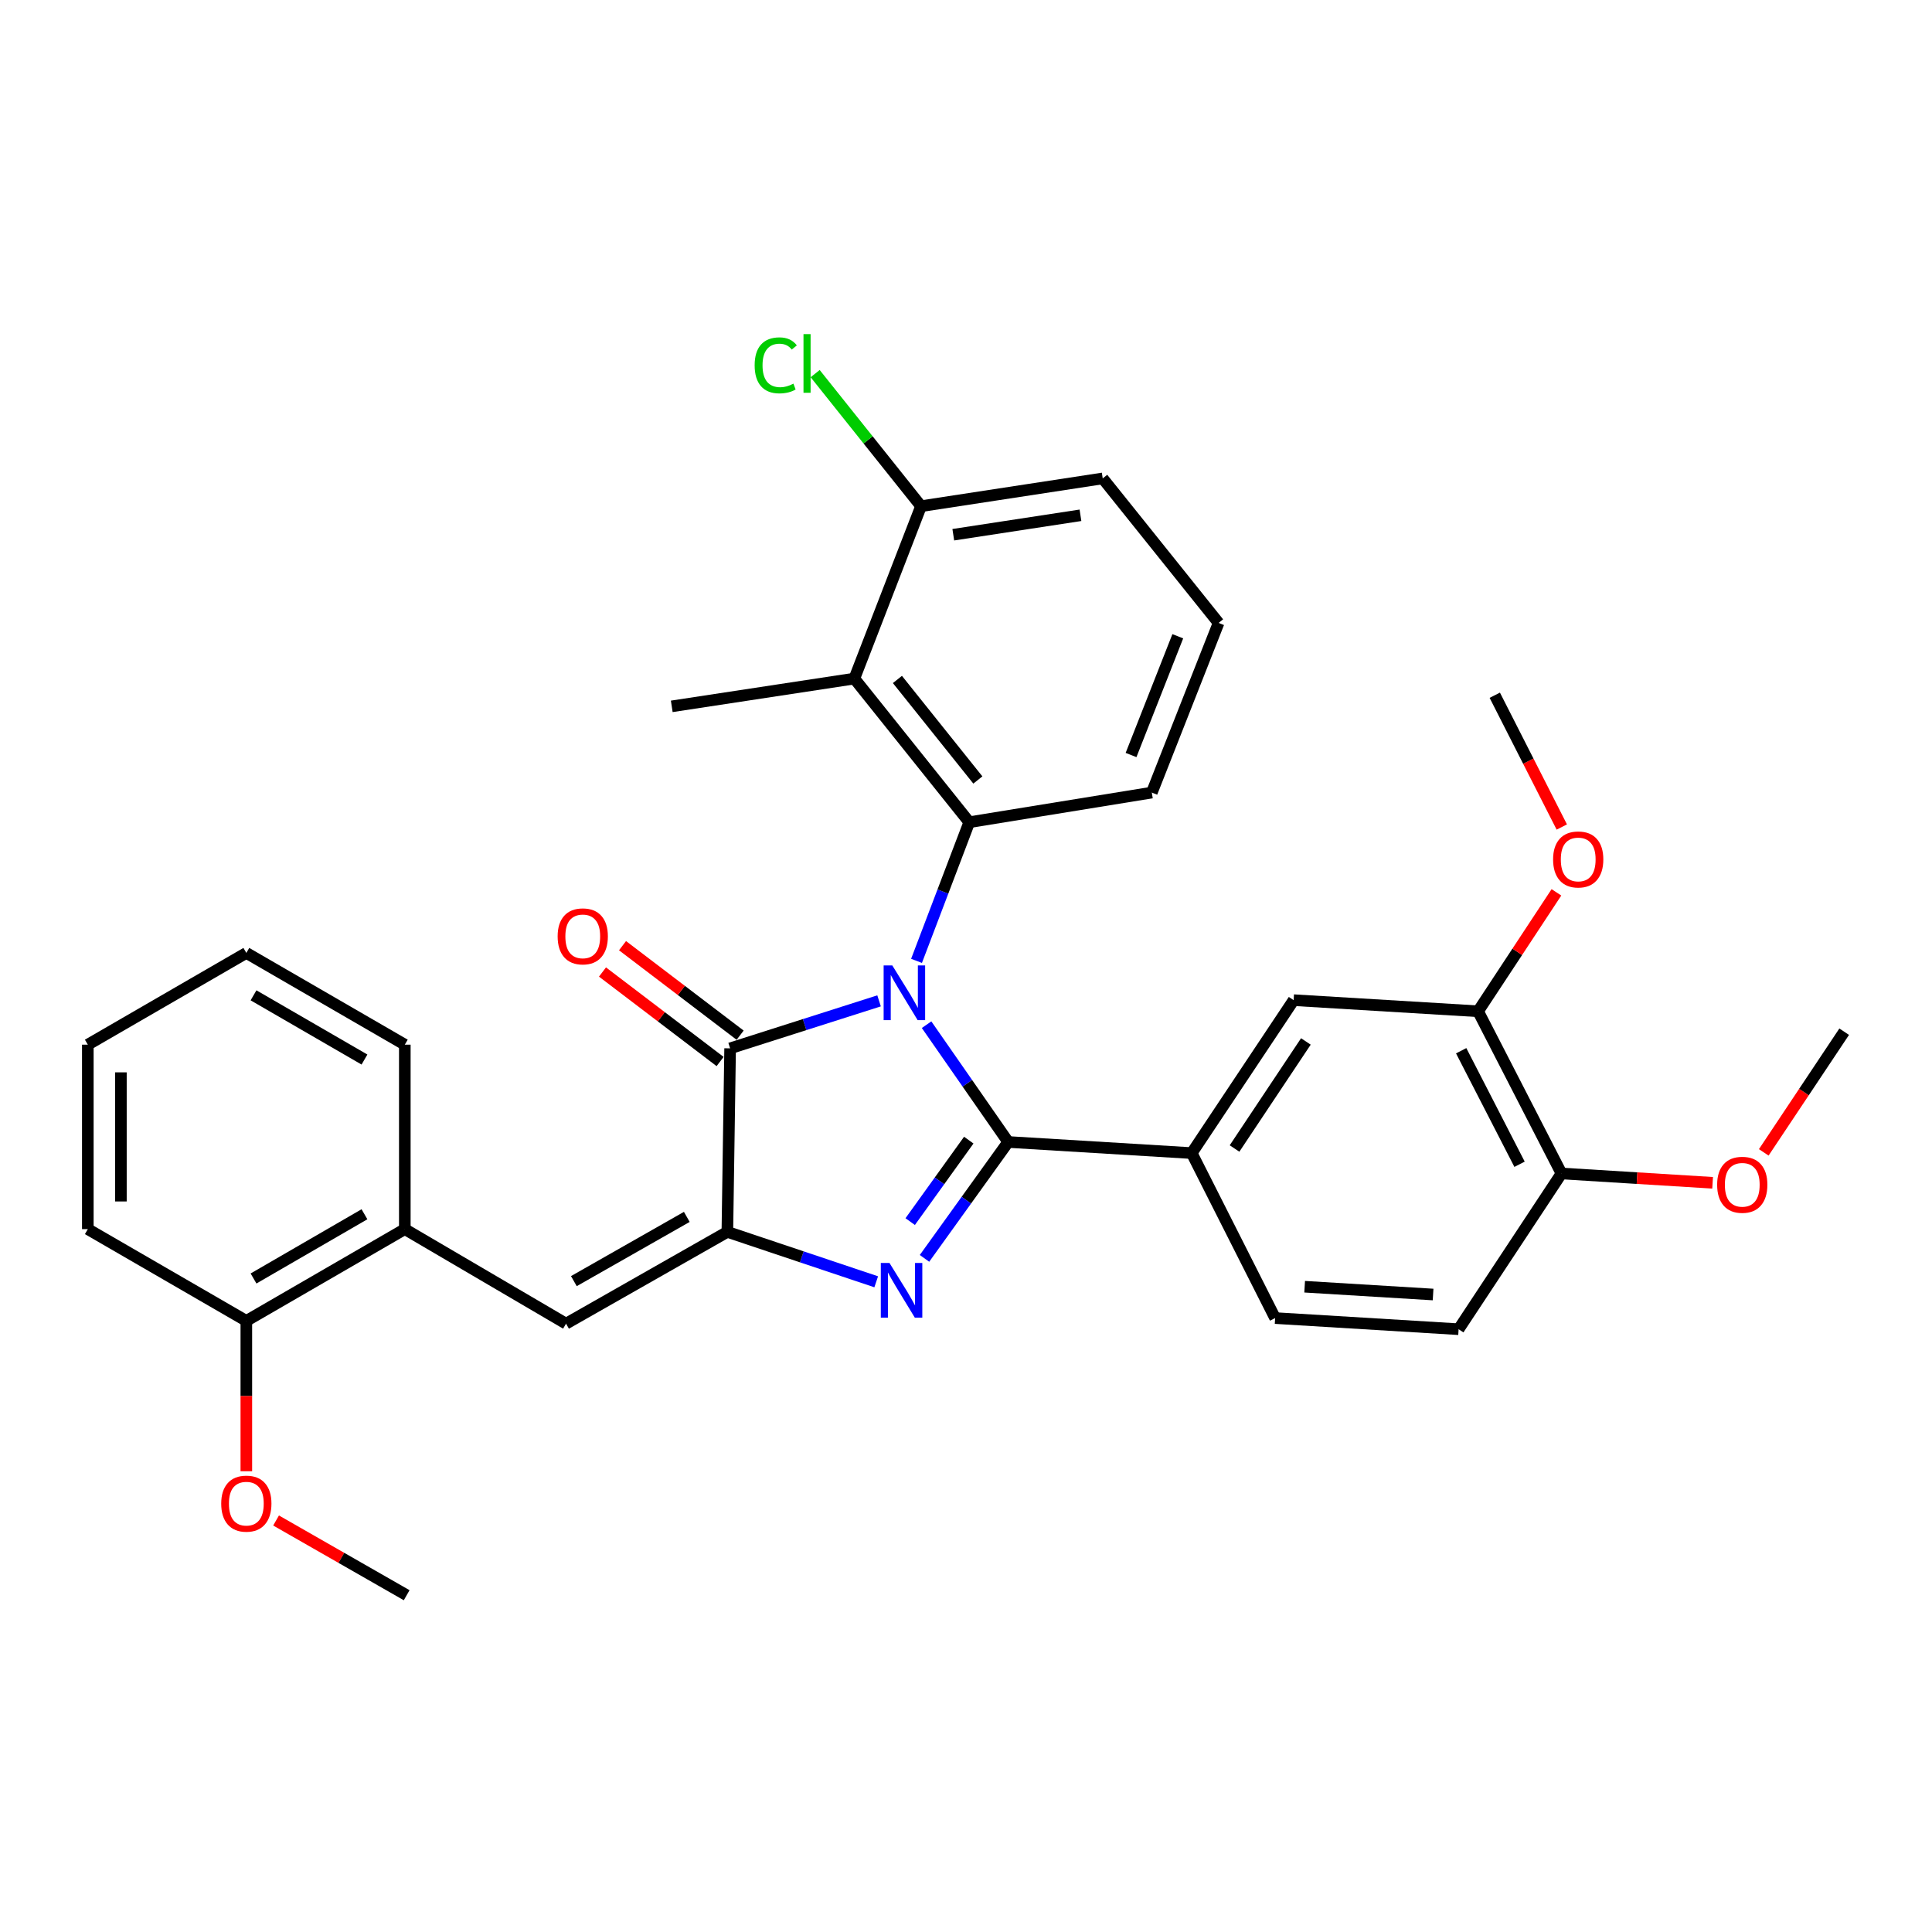 <?xml version='1.0' encoding='iso-8859-1'?>
<svg version='1.1' baseProfile='full'
              xmlns='http://www.w3.org/2000/svg'
                      xmlns:rdkit='http://www.rdkit.org/xml'
                      xmlns:xlink='http://www.w3.org/1999/xlink'
                  xml:space='preserve'
width='1000px' height='1000px' viewBox='0 0 1000 1000'>
<!-- END OF HEADER -->
<rect style='opacity:1.0;fill:#FFFFFF;stroke:none' width='1000' height='1000' x='0' y='0'> </rect>
<path class='bond-0' d='M 479.597,530.376 L 500.716,560.732' style='fill:none;fill-rule:evenodd;stroke:#0000FF;stroke-width:6px;stroke-linecap:butt;stroke-linejoin:miter;stroke-opacity:1' />
<path class='bond-0' d='M 500.716,560.732 L 521.834,591.088' style='fill:none;fill-rule:evenodd;stroke:#000000;stroke-width:6px;stroke-linecap:butt;stroke-linejoin:miter;stroke-opacity:1' />
<path class='bond-3' d='M 455.003,518.043 L 416.455,530.334' style='fill:none;fill-rule:evenodd;stroke:#0000FF;stroke-width:6px;stroke-linecap:butt;stroke-linejoin:miter;stroke-opacity:1' />
<path class='bond-3' d='M 416.455,530.334 L 377.908,542.625' style='fill:none;fill-rule:evenodd;stroke:#000000;stroke-width:6px;stroke-linecap:butt;stroke-linejoin:miter;stroke-opacity:1' />
<path class='bond-4' d='M 474.394,497.343 L 488.044,461.459' style='fill:none;fill-rule:evenodd;stroke:#0000FF;stroke-width:6px;stroke-linecap:butt;stroke-linejoin:miter;stroke-opacity:1' />
<path class='bond-4' d='M 488.044,461.459 L 501.693,425.575' style='fill:none;fill-rule:evenodd;stroke:#000000;stroke-width:6px;stroke-linecap:butt;stroke-linejoin:miter;stroke-opacity:1' />
<path class='bond-1' d='M 521.834,591.088 L 500.179,621.21' style='fill:none;fill-rule:evenodd;stroke:#000000;stroke-width:6px;stroke-linecap:butt;stroke-linejoin:miter;stroke-opacity:1' />
<path class='bond-1' d='M 500.179,621.21 L 478.524,651.332' style='fill:none;fill-rule:evenodd;stroke:#0000FF;stroke-width:6px;stroke-linecap:butt;stroke-linejoin:miter;stroke-opacity:1' />
<path class='bond-1' d='M 501.433,590.129 L 486.274,611.214' style='fill:none;fill-rule:evenodd;stroke:#000000;stroke-width:6px;stroke-linecap:butt;stroke-linejoin:miter;stroke-opacity:1' />
<path class='bond-1' d='M 486.274,611.214 L 471.116,632.299' style='fill:none;fill-rule:evenodd;stroke:#0000FF;stroke-width:6px;stroke-linecap:butt;stroke-linejoin:miter;stroke-opacity:1' />
<path class='bond-7' d='M 521.834,591.088 L 616.831,596.844' style='fill:none;fill-rule:evenodd;stroke:#000000;stroke-width:6px;stroke-linecap:butt;stroke-linejoin:miter;stroke-opacity:1' />
<path class='bond-32' d='M 453.527,663.457 L 415.004,650.539' style='fill:none;fill-rule:evenodd;stroke:#0000FF;stroke-width:6px;stroke-linecap:butt;stroke-linejoin:miter;stroke-opacity:1' />
<path class='bond-32' d='M 415.004,650.539 L 376.481,637.621' style='fill:none;fill-rule:evenodd;stroke:#000000;stroke-width:6px;stroke-linecap:butt;stroke-linejoin:miter;stroke-opacity:1' />
<path class='bond-2' d='M 376.481,637.621 L 377.908,542.625' style='fill:none;fill-rule:evenodd;stroke:#000000;stroke-width:6px;stroke-linecap:butt;stroke-linejoin:miter;stroke-opacity:1' />
<path class='bond-5' d='M 376.481,637.621 L 292.978,685.124' style='fill:none;fill-rule:evenodd;stroke:#000000;stroke-width:6px;stroke-linecap:butt;stroke-linejoin:miter;stroke-opacity:1' />
<path class='bond-5' d='M 355.488,629.861 L 297.035,663.113' style='fill:none;fill-rule:evenodd;stroke:#000000;stroke-width:6px;stroke-linecap:butt;stroke-linejoin:miter;stroke-opacity:1' />
<path class='bond-11' d='M 383.094,535.811 L 352.655,512.647' style='fill:none;fill-rule:evenodd;stroke:#000000;stroke-width:6px;stroke-linecap:butt;stroke-linejoin:miter;stroke-opacity:1' />
<path class='bond-11' d='M 352.655,512.647 L 322.217,489.483' style='fill:none;fill-rule:evenodd;stroke:#FF0000;stroke-width:6px;stroke-linecap:butt;stroke-linejoin:miter;stroke-opacity:1' />
<path class='bond-11' d='M 372.723,549.439 L 342.284,526.275' style='fill:none;fill-rule:evenodd;stroke:#000000;stroke-width:6px;stroke-linecap:butt;stroke-linejoin:miter;stroke-opacity:1' />
<path class='bond-11' d='M 342.284,526.275 L 311.846,503.111' style='fill:none;fill-rule:evenodd;stroke:#FF0000;stroke-width:6px;stroke-linecap:butt;stroke-linejoin:miter;stroke-opacity:1' />
<path class='bond-6' d='M 501.693,425.575 L 442.203,351.234' style='fill:none;fill-rule:evenodd;stroke:#000000;stroke-width:6px;stroke-linecap:butt;stroke-linejoin:miter;stroke-opacity:1' />
<path class='bond-6' d='M 506.141,403.724 L 464.498,351.685' style='fill:none;fill-rule:evenodd;stroke:#000000;stroke-width:6px;stroke-linecap:butt;stroke-linejoin:miter;stroke-opacity:1' />
<path class='bond-17' d='M 501.693,425.575 L 596.176,410.239' style='fill:none;fill-rule:evenodd;stroke:#000000;stroke-width:6px;stroke-linecap:butt;stroke-linejoin:miter;stroke-opacity:1' />
<path class='bond-9' d='M 292.978,685.124 L 209.531,636.194' style='fill:none;fill-rule:evenodd;stroke:#000000;stroke-width:6px;stroke-linecap:butt;stroke-linejoin:miter;stroke-opacity:1' />
<path class='bond-12' d='M 442.203,351.234 L 476.729,262.003' style='fill:none;fill-rule:evenodd;stroke:#000000;stroke-width:6px;stroke-linecap:butt;stroke-linejoin:miter;stroke-opacity:1' />
<path class='bond-20' d='M 442.203,351.234 L 347.702,365.609' style='fill:none;fill-rule:evenodd;stroke:#000000;stroke-width:6px;stroke-linecap:butt;stroke-linejoin:miter;stroke-opacity:1' />
<path class='bond-8' d='M 616.831,596.844 L 669.585,517.679' style='fill:none;fill-rule:evenodd;stroke:#000000;stroke-width:6px;stroke-linecap:butt;stroke-linejoin:miter;stroke-opacity:1' />
<path class='bond-8' d='M 638.995,594.466 L 675.923,539.05' style='fill:none;fill-rule:evenodd;stroke:#000000;stroke-width:6px;stroke-linecap:butt;stroke-linejoin:miter;stroke-opacity:1' />
<path class='bond-14' d='M 616.831,596.844 L 660.005,682.232' style='fill:none;fill-rule:evenodd;stroke:#000000;stroke-width:6px;stroke-linecap:butt;stroke-linejoin:miter;stroke-opacity:1' />
<path class='bond-10' d='M 669.585,517.679 L 765.057,523.435' style='fill:none;fill-rule:evenodd;stroke:#000000;stroke-width:6px;stroke-linecap:butt;stroke-linejoin:miter;stroke-opacity:1' />
<path class='bond-15' d='M 209.531,636.194 L 127.502,683.687' style='fill:none;fill-rule:evenodd;stroke:#000000;stroke-width:6px;stroke-linecap:butt;stroke-linejoin:miter;stroke-opacity:1' />
<path class='bond-15' d='M 188.646,628.498 L 131.226,661.743' style='fill:none;fill-rule:evenodd;stroke:#000000;stroke-width:6px;stroke-linecap:butt;stroke-linejoin:miter;stroke-opacity:1' />
<path class='bond-24' d='M 209.531,636.194 L 209.531,540.722' style='fill:none;fill-rule:evenodd;stroke:#000000;stroke-width:6px;stroke-linecap:butt;stroke-linejoin:miter;stroke-opacity:1' />
<path class='bond-19' d='M 765.057,523.435 L 785.331,492.658' style='fill:none;fill-rule:evenodd;stroke:#000000;stroke-width:6px;stroke-linecap:butt;stroke-linejoin:miter;stroke-opacity:1' />
<path class='bond-19' d='M 785.331,492.658 L 805.605,461.88' style='fill:none;fill-rule:evenodd;stroke:#FF0000;stroke-width:6px;stroke-linecap:butt;stroke-linejoin:miter;stroke-opacity:1' />
<path class='bond-34' d='M 765.057,523.435 L 808.222,607.386' style='fill:none;fill-rule:evenodd;stroke:#000000;stroke-width:6px;stroke-linecap:butt;stroke-linejoin:miter;stroke-opacity:1' />
<path class='bond-34' d='M 756.302,543.858 L 786.517,602.624' style='fill:none;fill-rule:evenodd;stroke:#000000;stroke-width:6px;stroke-linecap:butt;stroke-linejoin:miter;stroke-opacity:1' />
<path class='bond-18' d='M 476.729,262.003 L 449.328,227.692' style='fill:none;fill-rule:evenodd;stroke:#000000;stroke-width:6px;stroke-linecap:butt;stroke-linejoin:miter;stroke-opacity:1' />
<path class='bond-18' d='M 449.328,227.692 L 421.928,193.382' style='fill:none;fill-rule:evenodd;stroke:#00CC00;stroke-width:6px;stroke-linecap:butt;stroke-linejoin:miter;stroke-opacity:1' />
<path class='bond-33' d='M 476.729,262.003 L 570.764,247.627' style='fill:none;fill-rule:evenodd;stroke:#000000;stroke-width:6px;stroke-linecap:butt;stroke-linejoin:miter;stroke-opacity:1' />
<path class='bond-33' d='M 493.422,276.775 L 559.247,266.712' style='fill:none;fill-rule:evenodd;stroke:#000000;stroke-width:6px;stroke-linecap:butt;stroke-linejoin:miter;stroke-opacity:1' />
<path class='bond-13' d='M 808.222,607.386 L 754.972,687.997' style='fill:none;fill-rule:evenodd;stroke:#000000;stroke-width:6px;stroke-linecap:butt;stroke-linejoin:miter;stroke-opacity:1' />
<path class='bond-21' d='M 808.222,607.386 L 847.334,609.8' style='fill:none;fill-rule:evenodd;stroke:#000000;stroke-width:6px;stroke-linecap:butt;stroke-linejoin:miter;stroke-opacity:1' />
<path class='bond-21' d='M 847.334,609.8 L 886.447,612.214' style='fill:none;fill-rule:evenodd;stroke:#FF0000;stroke-width:6px;stroke-linecap:butt;stroke-linejoin:miter;stroke-opacity:1' />
<path class='bond-16' d='M 660.005,682.232 L 754.972,687.997' style='fill:none;fill-rule:evenodd;stroke:#000000;stroke-width:6px;stroke-linecap:butt;stroke-linejoin:miter;stroke-opacity:1' />
<path class='bond-16' d='M 675.288,666.003 L 741.765,670.039' style='fill:none;fill-rule:evenodd;stroke:#000000;stroke-width:6px;stroke-linecap:butt;stroke-linejoin:miter;stroke-opacity:1' />
<path class='bond-22' d='M 127.502,683.687 L 127.502,722.601' style='fill:none;fill-rule:evenodd;stroke:#000000;stroke-width:6px;stroke-linecap:butt;stroke-linejoin:miter;stroke-opacity:1' />
<path class='bond-22' d='M 127.502,722.601 L 127.502,761.516' style='fill:none;fill-rule:evenodd;stroke:#FF0000;stroke-width:6px;stroke-linecap:butt;stroke-linejoin:miter;stroke-opacity:1' />
<path class='bond-26' d='M 127.502,683.687 L 45.455,636.194' style='fill:none;fill-rule:evenodd;stroke:#000000;stroke-width:6px;stroke-linecap:butt;stroke-linejoin:miter;stroke-opacity:1' />
<path class='bond-23' d='M 596.176,410.239 L 630.74,322.426' style='fill:none;fill-rule:evenodd;stroke:#000000;stroke-width:6px;stroke-linecap:butt;stroke-linejoin:miter;stroke-opacity:1' />
<path class='bond-23' d='M 585.426,390.795 L 609.62,329.325' style='fill:none;fill-rule:evenodd;stroke:#000000;stroke-width:6px;stroke-linecap:butt;stroke-linejoin:miter;stroke-opacity:1' />
<path class='bond-27' d='M 808.385,428.063 L 791.041,393.958' style='fill:none;fill-rule:evenodd;stroke:#FF0000;stroke-width:6px;stroke-linecap:butt;stroke-linejoin:miter;stroke-opacity:1' />
<path class='bond-27' d='M 791.041,393.958 L 773.696,359.853' style='fill:none;fill-rule:evenodd;stroke:#000000;stroke-width:6px;stroke-linecap:butt;stroke-linejoin:miter;stroke-opacity:1' />
<path class='bond-28' d='M 912.92,596.463 L 933.733,565.234' style='fill:none;fill-rule:evenodd;stroke:#FF0000;stroke-width:6px;stroke-linecap:butt;stroke-linejoin:miter;stroke-opacity:1' />
<path class='bond-28' d='M 933.733,565.234 L 954.545,534.005' style='fill:none;fill-rule:evenodd;stroke:#000000;stroke-width:6px;stroke-linecap:butt;stroke-linejoin:miter;stroke-opacity:1' />
<path class='bond-29' d='M 142.893,787.004 L 176.692,806.343' style='fill:none;fill-rule:evenodd;stroke:#FF0000;stroke-width:6px;stroke-linecap:butt;stroke-linejoin:miter;stroke-opacity:1' />
<path class='bond-29' d='M 176.692,806.343 L 210.492,825.682' style='fill:none;fill-rule:evenodd;stroke:#000000;stroke-width:6px;stroke-linecap:butt;stroke-linejoin:miter;stroke-opacity:1' />
<path class='bond-25' d='M 630.74,322.426 L 570.764,247.627' style='fill:none;fill-rule:evenodd;stroke:#000000;stroke-width:6px;stroke-linecap:butt;stroke-linejoin:miter;stroke-opacity:1' />
<path class='bond-30' d='M 209.531,540.722 L 127.502,493.238' style='fill:none;fill-rule:evenodd;stroke:#000000;stroke-width:6px;stroke-linecap:butt;stroke-linejoin:miter;stroke-opacity:1' />
<path class='bond-30' d='M 188.648,548.42 L 131.227,515.182' style='fill:none;fill-rule:evenodd;stroke:#000000;stroke-width:6px;stroke-linecap:butt;stroke-linejoin:miter;stroke-opacity:1' />
<path class='bond-35' d='M 45.455,636.194 L 45.455,540.722' style='fill:none;fill-rule:evenodd;stroke:#000000;stroke-width:6px;stroke-linecap:butt;stroke-linejoin:miter;stroke-opacity:1' />
<path class='bond-35' d='M 62.58,621.873 L 62.58,555.043' style='fill:none;fill-rule:evenodd;stroke:#000000;stroke-width:6px;stroke-linecap:butt;stroke-linejoin:miter;stroke-opacity:1' />
<path class='bond-31' d='M 127.502,493.238 L 45.455,540.722' style='fill:none;fill-rule:evenodd;stroke:#000000;stroke-width:6px;stroke-linecap:butt;stroke-linejoin:miter;stroke-opacity:1' />
<path  class='atom-0' d='M 461.849 499.704
L 471.129 514.704
Q 472.049 516.184, 473.529 518.864
Q 475.009 521.544, 475.089 521.704
L 475.089 499.704
L 478.849 499.704
L 478.849 528.024
L 474.969 528.024
L 465.009 511.624
Q 463.849 509.704, 462.609 507.504
Q 461.409 505.304, 461.049 504.624
L 461.049 528.024
L 457.369 528.024
L 457.369 499.704
L 461.849 499.704
' fill='#0000FF'/>
<path  class='atom-2' d='M 460.384 653.696
L 469.664 668.696
Q 470.584 670.176, 472.064 672.856
Q 473.544 675.536, 473.624 675.696
L 473.624 653.696
L 477.384 653.696
L 477.384 682.016
L 473.504 682.016
L 463.544 665.616
Q 462.384 663.696, 461.144 661.496
Q 459.944 659.296, 459.584 658.616
L 459.584 682.016
L 455.904 682.016
L 455.904 653.696
L 460.384 653.696
' fill='#0000FF'/>
<path  class='atom-12' d='M 288.635 484.66
Q 288.635 477.86, 291.995 474.06
Q 295.355 470.26, 301.635 470.26
Q 307.915 470.26, 311.275 474.06
Q 314.635 477.86, 314.635 484.66
Q 314.635 491.54, 311.235 495.46
Q 307.835 499.34, 301.635 499.34
Q 295.395 499.34, 291.995 495.46
Q 288.635 491.58, 288.635 484.66
M 301.635 496.14
Q 305.955 496.14, 308.275 493.26
Q 310.635 490.34, 310.635 484.66
Q 310.635 479.1, 308.275 476.3
Q 305.955 473.46, 301.635 473.46
Q 297.315 473.46, 294.955 476.26
Q 292.635 479.06, 292.635 484.66
Q 292.635 490.38, 294.955 493.26
Q 297.315 496.14, 301.635 496.14
' fill='#FF0000'/>
<path  class='atom-19' d='M 390.604 189.098
Q 390.604 182.058, 393.884 178.378
Q 397.204 174.658, 403.484 174.658
Q 409.324 174.658, 412.444 178.778
L 409.804 180.938
Q 407.524 177.938, 403.484 177.938
Q 399.204 177.938, 396.924 180.818
Q 394.684 183.658, 394.684 189.098
Q 394.684 194.698, 397.004 197.578
Q 399.364 200.458, 403.924 200.458
Q 407.044 200.458, 410.684 198.578
L 411.804 201.578
Q 410.324 202.538, 408.084 203.098
Q 405.844 203.658, 403.364 203.658
Q 397.204 203.658, 393.884 199.898
Q 390.604 196.138, 390.604 189.098
' fill='#00CC00'/>
<path  class='atom-19' d='M 415.884 172.938
L 419.564 172.938
L 419.564 203.298
L 415.884 203.298
L 415.884 172.938
' fill='#00CC00'/>
<path  class='atom-20' d='M 803.879 444.845
Q 803.879 438.045, 807.239 434.245
Q 810.599 430.445, 816.879 430.445
Q 823.159 430.445, 826.519 434.245
Q 829.879 438.045, 829.879 444.845
Q 829.879 451.725, 826.479 455.645
Q 823.079 459.525, 816.879 459.525
Q 810.639 459.525, 807.239 455.645
Q 803.879 451.765, 803.879 444.845
M 816.879 456.325
Q 821.199 456.325, 823.519 453.445
Q 825.879 450.525, 825.879 444.845
Q 825.879 439.285, 823.519 436.485
Q 821.199 433.645, 816.879 433.645
Q 812.559 433.645, 810.199 436.445
Q 807.879 439.245, 807.879 444.845
Q 807.879 450.565, 810.199 453.445
Q 812.559 456.325, 816.879 456.325
' fill='#FF0000'/>
<path  class='atom-22' d='M 888.791 613.241
Q 888.791 606.441, 892.151 602.641
Q 895.511 598.841, 901.791 598.841
Q 908.071 598.841, 911.431 602.641
Q 914.791 606.441, 914.791 613.241
Q 914.791 620.121, 911.391 624.041
Q 907.991 627.921, 901.791 627.921
Q 895.551 627.921, 892.151 624.041
Q 888.791 620.161, 888.791 613.241
M 901.791 624.721
Q 906.111 624.721, 908.431 621.841
Q 910.791 618.921, 910.791 613.241
Q 910.791 607.681, 908.431 604.881
Q 906.111 602.041, 901.791 602.041
Q 897.471 602.041, 895.111 604.841
Q 892.791 607.641, 892.791 613.241
Q 892.791 618.961, 895.111 621.841
Q 897.471 624.721, 901.791 624.721
' fill='#FF0000'/>
<path  class='atom-23' d='M 114.502 778.278
Q 114.502 771.478, 117.862 767.678
Q 121.222 763.878, 127.502 763.878
Q 133.782 763.878, 137.142 767.678
Q 140.502 771.478, 140.502 778.278
Q 140.502 785.158, 137.102 789.078
Q 133.702 792.958, 127.502 792.958
Q 121.262 792.958, 117.862 789.078
Q 114.502 785.198, 114.502 778.278
M 127.502 789.758
Q 131.822 789.758, 134.142 786.878
Q 136.502 783.958, 136.502 778.278
Q 136.502 772.718, 134.142 769.918
Q 131.822 767.078, 127.502 767.078
Q 123.182 767.078, 120.822 769.878
Q 118.502 772.678, 118.502 778.278
Q 118.502 783.998, 120.822 786.878
Q 123.182 789.758, 127.502 789.758
' fill='#FF0000'/>
</svg>
